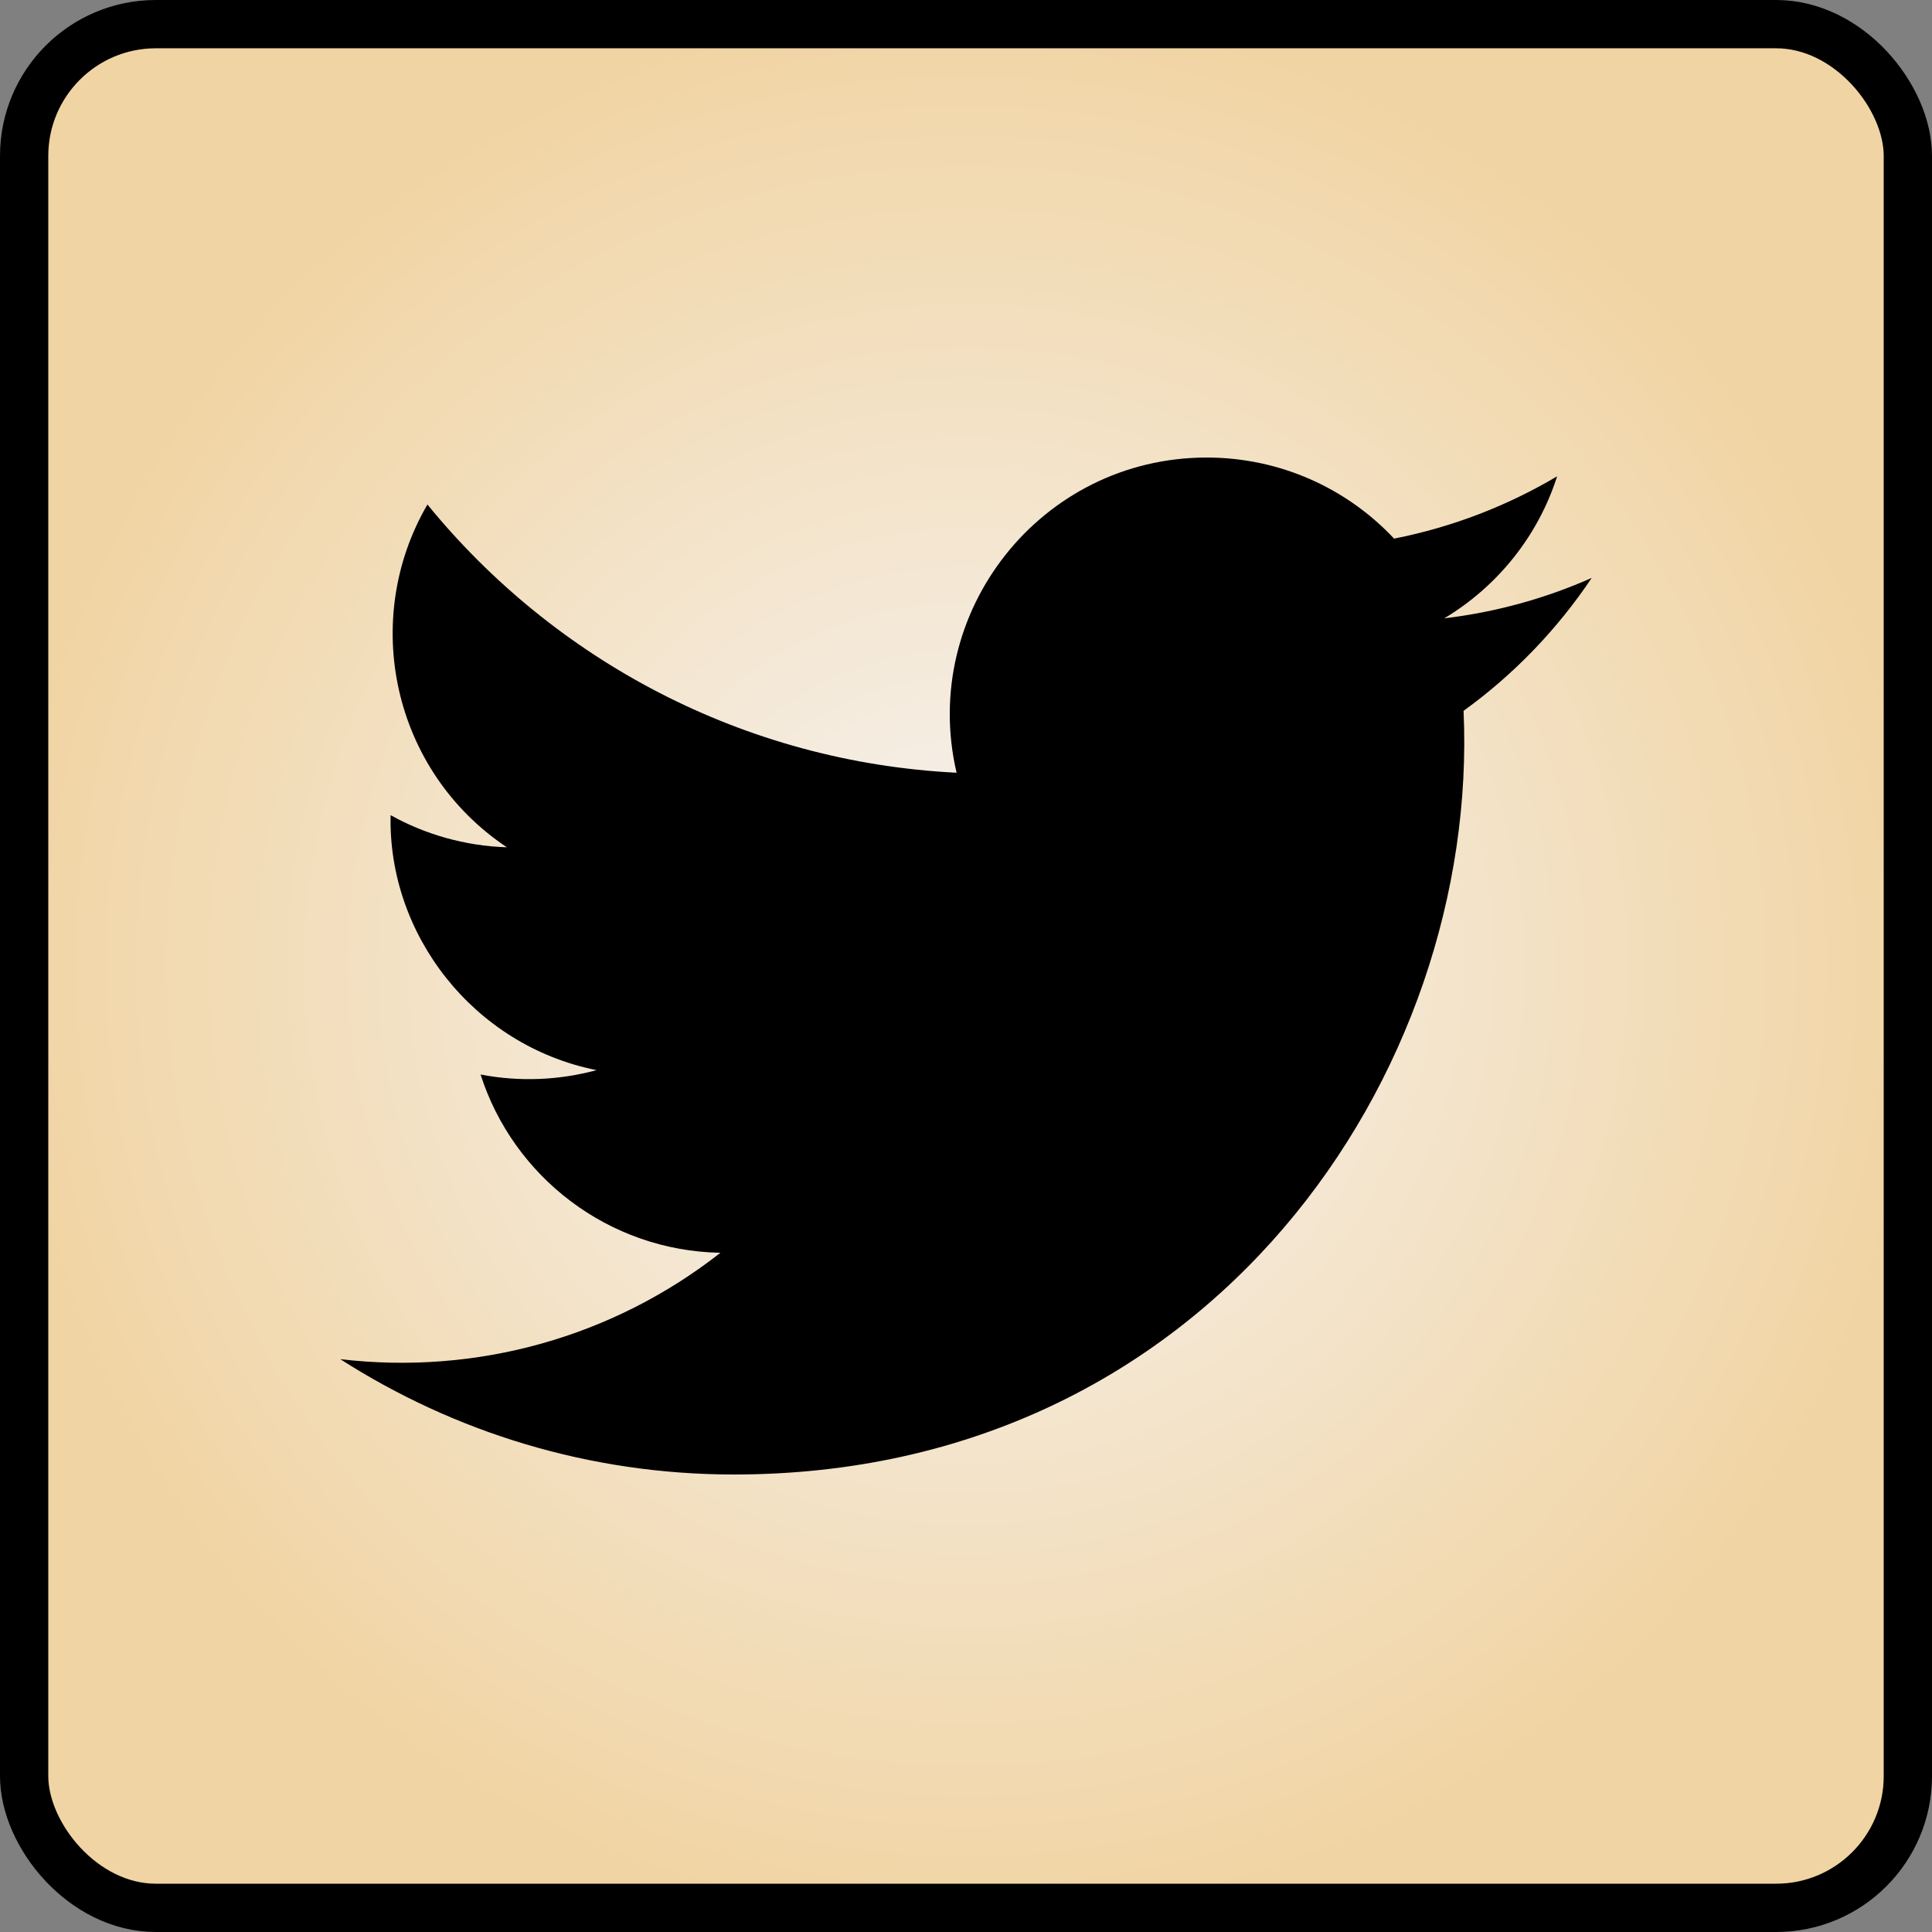 <?xml version="1.0" encoding="UTF-8" standalone="no"?>
<svg
   xmlns:osb="http://www.openswatchbook.org/uri/2009/osb"
   xmlns:dc="http://purl.org/dc/elements/1.1/"
   xmlns:cc="http://creativecommons.org/ns#"
   xmlns:rdf="http://www.w3.org/1999/02/22-rdf-syntax-ns#"
   xmlns:svg="http://www.w3.org/2000/svg"
   xmlns="http://www.w3.org/2000/svg"
   xmlns:xlink="http://www.w3.org/1999/xlink"
   xmlns:sodipodi="http://sodipodi.sourceforge.net/DTD/sodipodi-0.dtd"
   xmlns:inkscape="http://www.inkscape.org/namespaces/inkscape"
   sodipodi:docname="twitter_icon_orange_rrect.svg"
   inkscape:version="0.92.4 (5da689c313, 2019-01-14)"
   version="1.1"
   id="svg15508"
   viewBox="0 0 82.5 82.5"
   height="88"
   width="88">
  <rect x="0" y="0" width="82.5" height="82.5" fill="#808080" stroke="none"/>
  <defs
     id="defs15510">
    <linearGradient
       inkscape:collect="always"
       id="linearGradient4517">
      <stop
         style="stop-color:#f6f4f4;stop-opacity:1"
         offset="0"
         id="stop4513" />
      <stop
         style="stop-color:#f1d4a3;stop-opacity:1"
         offset="1"
         id="stop4515" />
    </linearGradient>
    <linearGradient
       osb:paint="solid"
       id="linearGradient9888">
      <stop
         id="stop9890"
         offset="0"
         style="stop-color:#000000;stop-opacity:1;" />
    </linearGradient>
    <radialGradient
       inkscape:collect="always"
       xlink:href="#linearGradient4517"
       id="radialGradient4519"
       cx="224.399"
       cy="465.932"
       fx="224.399"
       fy="465.932"
       r="41.25"
       gradientUnits="userSpaceOnUse"
       gradientTransform="translate(-183.149,77.818)" />
  </defs>
  <sodipodi:namedview
     objecttolerance="1"
     inkscape:document-rotation="0"
     units="px"
     showguides="false"
     inkscape:window-maximized="0"
     inkscape:window-y="0"
     inkscape:window-x="0"
     inkscape:window-height="1154"
     inkscape:window-width="1920"
     showgrid="false"
     inkscape:current-layer="layer5"
     inkscape:document-units="px"
     inkscape:cy="80.517521"
     inkscape:cx="103.62718"
     inkscape:zoom="3.1507825"
     inkscape:pageshadow="2"
     inkscape:pageopacity="0.0"
     borderopacity="1.0"
     bordercolor="#666666"
     pagecolor="#ffffff"
     id="base" />
  <g
     inkscape:groupmode="layer"
     id="layer5"
     inkscape:label="export"
     transform="translate(0,-502.5)">
    <rect
       style="opacity:1;fill:url(#radialGradient4519);fill-opacity:1;stroke:#000000;stroke-width:2.062;stroke-linecap:round;stroke-linejoin:round;stroke-miterlimit:4;stroke-dasharray:none;stroke-dashoffset:0;stroke-opacity:1"
       id="rect4446"
       width="80.438"
       height="80.438"
       x="1.031"
       y="503.531"
       rx="5.625"
       ry="5.625" />
    <path
       id="path5352"
       d="m 67.969,527.178 c -1.966,0.873 -4.079,1.461 -6.297,1.726 2.264,-1.356 4.003,-3.505 4.82,-6.065 -2.117,1.256 -4.464,2.169 -6.962,2.661 -1.997,-2.131 -4.849,-3.462 -8.002,-3.462 -7.078,0 -12.279,6.604 -10.681,13.459 -9.109,-0.456 -17.187,-4.82 -22.595,-11.453 -2.872,4.927 -1.49,11.373 3.391,14.637 -1.795,-0.058 -3.487,-0.55 -4.963,-1.372 -0.12,5.079 3.52,9.83 8.793,10.888 -1.543,0.419 -3.233,0.517 -4.952,0.187 1.394,4.355 5.442,7.523 10.242,7.613 -4.609,3.614 -10.416,5.228 -16.232,4.542 4.852,3.11 10.616,4.925 16.806,4.925 20.355,0 31.855,-17.191 31.16,-32.61 2.142,-1.547 4.001,-3.478 5.471,-5.675 z"
       inkscape:connector-curvature="0"
       style="stroke-width:0.938" />
  </g>
  <style
     id="style291761"
     type="text/css">
	.st0{fill:#336CB3;}
	.st1{opacity:0.3;}
	.st2{fill-rule:evenodd;clip-rule:evenodd;fill:#FFFFFF;}
</style>
  <style
     id="style291792"
     type="text/css">
	.st0{fill:#D01031;}
	.st1{opacity:0.3;}
	.st2{fill:#FFFFFF;}
</style>
  <style
     id="style291832"
     type="text/css">
	.st0{fill:#093356;}
	.st1{opacity:0.3;}
	.st2{fill:#FFFFFF;}
</style>
  <style
     id="style291862"
     type="text/css">
	.st0{fill:#BC4713;}
	.st1{opacity:0.3;}
	.st2{fill:#FFFFFF;}
</style>
  <style
     type="text/css"
     id="style291761-8">
	.st0{fill:#336CB3;}
	.st1{opacity:0.3;}
	.st2{fill-rule:evenodd;clip-rule:evenodd;fill:#FFFFFF;}
</style>
  <style
     type="text/css"
     id="style291792-9">
	.st0{fill:#D01031;}
	.st1{opacity:0.3;}
	.st2{fill:#FFFFFF;}
</style>
  <style
     type="text/css"
     id="style291832-1">
	.st0{fill:#093356;}
	.st1{opacity:0.3;}
	.st2{fill:#FFFFFF;}
</style>
  <style
     type="text/css"
     id="style291862-7">
	.st0{fill:#BC4713;}
	.st1{opacity:0.3;}
	.st2{fill:#FFFFFF;}
</style>
  <style
     id="style291761-6"
     type="text/css">
	.st0{fill:#336CB3;}
	.st1{opacity:0.3;}
	.st2{fill-rule:evenodd;clip-rule:evenodd;fill:#FFFFFF;}
</style>
  <style
     id="style291792-3"
     type="text/css">
	.st0{fill:#D01031;}
	.st1{opacity:0.3;}
	.st2{fill:#FFFFFF;}
</style>
  <style
     id="style291832-8"
     type="text/css">
	.st0{fill:#093356;}
	.st1{opacity:0.3;}
	.st2{fill:#FFFFFF;}
</style>
  <style
     id="style291862-8"
     type="text/css">
	.st0{fill:#BC4713;}
	.st1{opacity:0.3;}
	.st2{fill:#FFFFFF;}
</style>
  <style
     id="style291761-2"
     type="text/css">
	.st0{fill:#336CB3;}
	.st1{opacity:0.3;}
	.st2{fill-rule:evenodd;clip-rule:evenodd;fill:#FFFFFF;}
</style>
  <style
     id="style291792-36"
     type="text/css">
	.st0{fill:#D01031;}
	.st1{opacity:0.3;}
	.st2{fill:#FFFFFF;}
</style>
  <style
     id="style291832-5"
     type="text/css">
	.st0{fill:#093356;}
	.st1{opacity:0.3;}
	.st2{fill:#FFFFFF;}
</style>
  <style
     id="style291862-5"
     type="text/css">
	.st0{fill:#BC4713;}
	.st1{opacity:0.3;}
	.st2{fill:#FFFFFF;}
</style>
  <style
     type="text/css"
     id="style291761-248">
	.st0{fill:#336CB3;}
	.st1{opacity:0.3;}
	.st2{fill-rule:evenodd;clip-rule:evenodd;fill:#FFFFFF;}
</style>
  <style
     type="text/css"
     id="style291792-39">
	.st0{fill:#D01031;}
	.st1{opacity:0.3;}
	.st2{fill:#FFFFFF;}
</style>
  <style
     type="text/css"
     id="style291832-0">
	.st0{fill:#093356;}
	.st1{opacity:0.3;}
	.st2{fill:#FFFFFF;}
</style>
  <style
     type="text/css"
     id="style291862-52">
	.st0{fill:#BC4713;}
	.st1{opacity:0.3;}
	.st2{fill:#FFFFFF;}
</style>
  <style
     id="style291761-8-2"
     type="text/css">
	.st0{fill:#336CB3;}
	.st1{opacity:0.3;}
	.st2{fill-rule:evenodd;clip-rule:evenodd;fill:#FFFFFF;}
</style>
  <style
     id="style291792-9-7"
     type="text/css">
	.st0{fill:#D01031;}
	.st1{opacity:0.3;}
	.st2{fill:#FFFFFF;}
</style>
  <style
     id="style291832-1-3"
     type="text/css">
	.st0{fill:#093356;}
	.st1{opacity:0.3;}
	.st2{fill:#FFFFFF;}
</style>
  <style
     id="style291862-7-7"
     type="text/css">
	.st0{fill:#BC4713;}
	.st1{opacity:0.3;}
	.st2{fill:#FFFFFF;}
</style>
  <style
     type="text/css"
     id="style291761-6-9">
	.st0{fill:#336CB3;}
	.st1{opacity:0.3;}
	.st2{fill-rule:evenodd;clip-rule:evenodd;fill:#FFFFFF;}
</style>
  <style
     type="text/css"
     id="style291792-3-0">
	.st0{fill:#D01031;}
	.st1{opacity:0.3;}
	.st2{fill:#FFFFFF;}
</style>
  <style
     type="text/css"
     id="style291832-8-2">
	.st0{fill:#093356;}
	.st1{opacity:0.3;}
	.st2{fill:#FFFFFF;}
</style>
  <style
     type="text/css"
     id="style291862-8-3">
	.st0{fill:#BC4713;}
	.st1{opacity:0.3;}
	.st2{fill:#FFFFFF;}
</style>
  <style
     id="style291761-24"
     type="text/css">
	.st0{fill:#336CB3;}
	.st1{opacity:0.3;}
	.st2{fill-rule:evenodd;clip-rule:evenodd;fill:#FFFFFF;}
</style>
  <style
     id="style291792-8"
     type="text/css">
	.st0{fill:#D01031;}
	.st1{opacity:0.3;}
	.st2{fill:#FFFFFF;}
</style>
  <style
     id="style291832-3"
     type="text/css">
	.st0{fill:#093356;}
	.st1{opacity:0.3;}
	.st2{fill:#FFFFFF;}
</style>
  <style
     id="style291862-9"
     type="text/css">
	.st0{fill:#BC4713;}
	.st1{opacity:0.3;}
	.st2{fill:#FFFFFF;}
</style>
  <style
     type="text/css"
     id="style291761-8-0">
	.st0{fill:#336CB3;}
	.st1{opacity:0.3;}
	.st2{fill-rule:evenodd;clip-rule:evenodd;fill:#FFFFFF;}
</style>
  <style
     type="text/css"
     id="style291792-9-5">
	.st0{fill:#D01031;}
	.st1{opacity:0.3;}
	.st2{fill:#FFFFFF;}
</style>
  <style
     type="text/css"
     id="style291832-1-2">
	.st0{fill:#093356;}
	.st1{opacity:0.3;}
	.st2{fill:#FFFFFF;}
</style>
  <style
     type="text/css"
     id="style291862-7-2">
	.st0{fill:#BC4713;}
	.st1{opacity:0.3;}
	.st2{fill:#FFFFFF;}
</style>
  <style
     id="style291761-6-7"
     type="text/css">
	.st0{fill:#336CB3;}
	.st1{opacity:0.3;}
	.st2{fill-rule:evenodd;clip-rule:evenodd;fill:#FFFFFF;}
</style>
  <style
     id="style291792-3-3"
     type="text/css">
	.st0{fill:#D01031;}
	.st1{opacity:0.3;}
	.st2{fill:#FFFFFF;}
</style>
  <style
     id="style291832-8-7"
     type="text/css">
	.st0{fill:#093356;}
	.st1{opacity:0.3;}
	.st2{fill:#FFFFFF;}
</style>
  <style
     id="style291862-8-9"
     type="text/css">
	.st0{fill:#BC4713;}
	.st1{opacity:0.3;}
	.st2{fill:#FFFFFF;}
</style>
  <style
     id="style291761-2-9"
     type="text/css">
	.st0{fill:#336CB3;}
	.st1{opacity:0.3;}
	.st2{fill-rule:evenodd;clip-rule:evenodd;fill:#FFFFFF;}
</style>
  <style
     id="style291792-36-9"
     type="text/css">
	.st0{fill:#D01031;}
	.st1{opacity:0.3;}
	.st2{fill:#FFFFFF;}
</style>
  <style
     id="style291832-5-7"
     type="text/css">
	.st0{fill:#093356;}
	.st1{opacity:0.3;}
	.st2{fill:#FFFFFF;}
</style>
  <style
     id="style291862-5-0"
     type="text/css">
	.st0{fill:#BC4713;}
	.st1{opacity:0.3;}
	.st2{fill:#FFFFFF;}
</style>
  <style
     type="text/css"
     id="style291761-65">
	.st0{fill:#336CB3;}
	.st1{opacity:0.3;}
	.st2{fill-rule:evenodd;clip-rule:evenodd;fill:#FFFFFF;}
</style>
  <style
     type="text/css"
     id="style291792-76">
	.st0{fill:#D01031;}
	.st1{opacity:0.3;}
	.st2{fill:#FFFFFF;}
</style>
  <style
     type="text/css"
     id="style291832-2">
	.st0{fill:#093356;}
	.st1{opacity:0.3;}
	.st2{fill:#FFFFFF;}
</style>
  <style
     type="text/css"
     id="style291862-70">
	.st0{fill:#BC4713;}
	.st1{opacity:0.3;}
	.st2{fill:#FFFFFF;}
</style>
  <style
     id="style291761-8-39"
     type="text/css">
	.st0{fill:#336CB3;}
	.st1{opacity:0.3;}
	.st2{fill-rule:evenodd;clip-rule:evenodd;fill:#FFFFFF;}
</style>
  <style
     id="style291792-9-99"
     type="text/css">
	.st0{fill:#D01031;}
	.st1{opacity:0.3;}
	.st2{fill:#FFFFFF;}
</style>
  <style
     id="style291832-1-17"
     type="text/css">
	.st0{fill:#093356;}
	.st1{opacity:0.3;}
	.st2{fill:#FFFFFF;}
</style>
  <style
     id="style291862-7-23"
     type="text/css">
	.st0{fill:#BC4713;}
	.st1{opacity:0.3;}
	.st2{fill:#FFFFFF;}
</style>
  <style
     type="text/css"
     id="style291761-6-65">
	.st0{fill:#336CB3;}
	.st1{opacity:0.3;}
	.st2{fill-rule:evenodd;clip-rule:evenodd;fill:#FFFFFF;}
</style>
  <style
     type="text/css"
     id="style291792-3-5">
	.st0{fill:#D01031;}
	.st1{opacity:0.3;}
	.st2{fill:#FFFFFF;}
</style>
  <style
     type="text/css"
     id="style291832-8-8">
	.st0{fill:#093356;}
	.st1{opacity:0.3;}
	.st2{fill:#FFFFFF;}
</style>
  <style
     type="text/css"
     id="style291862-8-1">
	.st0{fill:#BC4713;}
	.st1{opacity:0.3;}
	.st2{fill:#FFFFFF;}
</style>
  <style
     id="style291761-97"
     type="text/css">
	.st0{fill:#336CB3;}
	.st1{opacity:0.3;}
	.st2{fill-rule:evenodd;clip-rule:evenodd;fill:#FFFFFF;}
</style>
  <style
     id="style291792-02"
     type="text/css">
	.st0{fill:#D01031;}
	.st1{opacity:0.3;}
	.st2{fill:#FFFFFF;}
</style>
  <style
     id="style291832-00"
     type="text/css">
	.st0{fill:#093356;}
	.st1{opacity:0.3;}
	.st2{fill:#FFFFFF;}
</style>
  <style
     id="style291862-04"
     type="text/css">
	.st0{fill:#BC4713;}
	.st1{opacity:0.3;}
	.st2{fill:#FFFFFF;}
</style>
  <style
     id="style291761-1"
     type="text/css">
	.st0{fill:#336CB3;}
	.st1{opacity:0.3;}
	.st2{fill-rule:evenodd;clip-rule:evenodd;fill:#FFFFFF;}
</style>
  <style
     id="style291792-3-90"
     type="text/css">
	.st0{fill:#D01031;}
	.st1{opacity:0.3;}
	.st2{fill:#FFFFFF;}
</style>
  <style
     id="style291832-3-4"
     type="text/css">
	.st0{fill:#093356;}
	.st1{opacity:0.3;}
	.st2{fill:#FFFFFF;}
</style>
  <style
     id="style291862-9-7"
     type="text/css">
	.st0{fill:#BC4713;}
	.st1{opacity:0.3;}
	.st2{fill:#FFFFFF;}
</style>
  <style
     type="text/css"
     id="style291761-9">
	.st0{fill:#336CB3;}
	.st1{opacity:0.3;}
	.st2{fill-rule:evenodd;clip-rule:evenodd;fill:#FFFFFF;}
</style>
  <style
     type="text/css"
     id="style291792-38">
	.st0{fill:#D01031;}
	.st1{opacity:0.3;}
	.st2{fill:#FFFFFF;}
</style>
  <style
     type="text/css"
     id="style291832-0-1">
	.st0{fill:#093356;}
	.st1{opacity:0.3;}
	.st2{fill:#FFFFFF;}
</style>
  <style
     type="text/css"
     id="style291862-2">
	.st0{fill:#BC4713;}
	.st1{opacity:0.3;}
	.st2{fill:#FFFFFF;}
</style>
  <style
     id="style291761-8-2-3"
     type="text/css">
	.st0{fill:#336CB3;}
	.st1{opacity:0.3;}
	.st2{fill-rule:evenodd;clip-rule:evenodd;fill:#FFFFFF;}
</style>
  <style
     id="style291792-9-9"
     type="text/css">
	.st0{fill:#D01031;}
	.st1{opacity:0.3;}
	.st2{fill:#FFFFFF;}
</style>
  <style
     id="style291832-1-7"
     type="text/css">
	.st0{fill:#093356;}
	.st1{opacity:0.3;}
	.st2{fill:#FFFFFF;}
</style>
  <style
     id="style291862-7-35"
     type="text/css">
	.st0{fill:#BC4713;}
	.st1{opacity:0.3;}
	.st2{fill:#FFFFFF;}
</style>
  <style
     type="text/css"
     id="style291761-6-4">
	.st0{fill:#336CB3;}
	.st1{opacity:0.3;}
	.st2{fill-rule:evenodd;clip-rule:evenodd;fill:#FFFFFF;}
</style>
  <style
     type="text/css"
     id="style291792-3-4">
	.st0{fill:#D01031;}
	.st1{opacity:0.3;}
	.st2{fill:#FFFFFF;}
</style>
  <style
     type="text/css"
     id="style291832-8-97">
	.st0{fill:#093356;}
	.st1{opacity:0.3;}
	.st2{fill:#FFFFFF;}
</style>
  <style
     type="text/css"
     id="style291862-8-50">
	.st0{fill:#BC4713;}
	.st1{opacity:0.3;}
	.st2{fill:#FFFFFF;}
</style>
  <style
     type="text/css"
     id="style291761-2-8">
	.st0{fill:#336CB3;}
	.st1{opacity:0.3;}
	.st2{fill-rule:evenodd;clip-rule:evenodd;fill:#FFFFFF;}
</style>
  <style
     type="text/css"
     id="style291792-36-48">
	.st0{fill:#D01031;}
	.st1{opacity:0.3;}
	.st2{fill:#FFFFFF;}
</style>
  <style
     type="text/css"
     id="style291832-5-0">
	.st0{fill:#093356;}
	.st1{opacity:0.3;}
	.st2{fill:#FFFFFF;}
</style>
  <style
     type="text/css"
     id="style291862-5-4">
	.st0{fill:#BC4713;}
	.st1{opacity:0.3;}
	.st2{fill:#FFFFFF;}
</style>
  <style
     type="text/css"
     id="style291761-26">
	.st0{fill:#336CB3;}
	.st1{opacity:0.3;}
	.st2{fill-rule:evenodd;clip-rule:evenodd;fill:#FFFFFF;}
</style>
  <style
     type="text/css"
     id="style291792-6">
	.st0{fill:#D01031;}
	.st1{opacity:0.3;}
	.st2{fill:#FFFFFF;}
</style>
  <style
     type="text/css"
     id="style291832-7">
	.st0{fill:#093356;}
	.st1{opacity:0.3;}
	.st2{fill:#FFFFFF;}
</style>
  <style
     type="text/css"
     id="style291862-84">
	.st0{fill:#BC4713;}
	.st1{opacity:0.3;}
	.st2{fill:#FFFFFF;}
</style>
  <style
     id="style291761-8-1"
     type="text/css">
	.st0{fill:#336CB3;}
	.st1{opacity:0.3;}
	.st2{fill-rule:evenodd;clip-rule:evenodd;fill:#FFFFFF;}
</style>
  <style
     id="style291792-9-7-6"
     type="text/css">
	.st0{fill:#D01031;}
	.st1{opacity:0.3;}
	.st2{fill:#FFFFFF;}
</style>
  <style
     id="style291832-1-1"
     type="text/css">
	.st0{fill:#093356;}
	.st1{opacity:0.3;}
	.st2{fill:#FFFFFF;}
</style>
  <style
     id="style291862-7-8"
     type="text/css">
	.st0{fill:#BC4713;}
	.st1{opacity:0.3;}
	.st2{fill:#FFFFFF;}
</style>
  <style
     type="text/css"
     id="style291761-6-7-0">
	.st0{fill:#336CB3;}
	.st1{opacity:0.3;}
	.st2{fill-rule:evenodd;clip-rule:evenodd;fill:#FFFFFF;}
</style>
  <style
     type="text/css"
     id="style291792-3-8">
	.st0{fill:#D01031;}
	.st1{opacity:0.3;}
	.st2{fill:#FFFFFF;}
</style>
  <style
     type="text/css"
     id="style291832-8-7-3">
	.st0{fill:#093356;}
	.st1{opacity:0.3;}
	.st2{fill:#FFFFFF;}
</style>
  <style
     type="text/css"
     id="style291862-8-7">
	.st0{fill:#BC4713;}
	.st1{opacity:0.3;}
	.st2{fill:#FFFFFF;}
</style>
  <style
     type="text/css"
     id="style291761-2-4">
	.st0{fill:#336CB3;}
	.st1{opacity:0.3;}
	.st2{fill-rule:evenodd;clip-rule:evenodd;fill:#FFFFFF;}
</style>
  <style
     type="text/css"
     id="style291792-36-4">
	.st0{fill:#D01031;}
	.st1{opacity:0.3;}
	.st2{fill:#FFFFFF;}
</style>
  <style
     type="text/css"
     id="style291832-5-9">
	.st0{fill:#093356;}
	.st1{opacity:0.3;}
	.st2{fill:#FFFFFF;}
</style>
  <style
     type="text/css"
     id="style291862-5-1">
	.st0{fill:#BC4713;}
	.st1{opacity:0.3;}
	.st2{fill:#FFFFFF;}
</style>
  <style
     id="style291761-98"
     type="text/css">
	.st0{fill:#336CB3;}
	.st1{opacity:0.3;}
	.st2{fill-rule:evenodd;clip-rule:evenodd;fill:#FFFFFF;}
</style>
  <style
     id="style291792-2"
     type="text/css">
	.st0{fill:#D01031;}
	.st1{opacity:0.3;}
	.st2{fill:#FFFFFF;}
</style>
  <style
     id="style291832-07"
     type="text/css">
	.st0{fill:#093356;}
	.st1{opacity:0.3;}
	.st2{fill:#FFFFFF;}
</style>
  <style
     id="style291862-4"
     type="text/css">
	.st0{fill:#BC4713;}
	.st1{opacity:0.3;}
	.st2{fill:#FFFFFF;}
</style>
  <style
     type="text/css"
     id="style291761-0">
	.st0{fill:#336CB3;}
	.st1{opacity:0.3;}
	.st2{fill-rule:evenodd;clip-rule:evenodd;fill:#FFFFFF;}
</style>
  <style
     type="text/css"
     id="style291792-5">
	.st0{fill:#D01031;}
	.st1{opacity:0.3;}
	.st2{fill:#FFFFFF;}
</style>
  <style
     type="text/css"
     id="style291832-0-8">
	.st0{fill:#093356;}
	.st1{opacity:0.3;}
	.st2{fill:#FFFFFF;}
</style>
  <style
     type="text/css"
     id="style291862-6">
	.st0{fill:#BC4713;}
	.st1{opacity:0.3;}
	.st2{fill:#FFFFFF;}
</style>
  <style
     id="style291761-27"
     type="text/css">
	.st0{fill:#336CB3;}
	.st1{opacity:0.3;}
	.st2{fill-rule:evenodd;clip-rule:evenodd;fill:#FFFFFF;}
</style>
  <style
     id="style291792-1"
     type="text/css">
	.st0{fill:#D01031;}
	.st1{opacity:0.3;}
	.st2{fill:#FFFFFF;}
</style>
  <style
     id="style291832-52"
     type="text/css">
	.st0{fill:#093356;}
	.st1{opacity:0.3;}
	.st2{fill:#FFFFFF;}
</style>
  <style
     id="style291862-1"
     type="text/css">
	.st0{fill:#BC4713;}
	.st1{opacity:0.3;}
	.st2{fill:#FFFFFF;}
</style>
  <style
     type="text/css"
     id="style291761-8-10">
	.st0{fill:#336CB3;}
	.st1{opacity:0.3;}
	.st2{fill-rule:evenodd;clip-rule:evenodd;fill:#FFFFFF;}
</style>
  <style
     type="text/css"
     id="style291792-9-1">
	.st0{fill:#D01031;}
	.st1{opacity:0.3;}
	.st2{fill:#FFFFFF;}
</style>
  <style
     type="text/css"
     id="style291832-1-8">
	.st0{fill:#093356;}
	.st1{opacity:0.3;}
	.st2{fill:#FFFFFF;}
</style>
  <style
     type="text/css"
     id="style291862-7-7-2">
	.st0{fill:#BC4713;}
	.st1{opacity:0.3;}
	.st2{fill:#FFFFFF;}
</style>
  <style
     id="style291761-6-6"
     type="text/css">
	.st0{fill:#336CB3;}
	.st1{opacity:0.3;}
	.st2{fill-rule:evenodd;clip-rule:evenodd;fill:#FFFFFF;}
</style>
  <style
     id="style291792-3-0-6"
     type="text/css">
	.st0{fill:#D01031;}
	.st1{opacity:0.3;}
	.st2{fill:#FFFFFF;}
</style>
  <style
     id="style291832-8-0"
     type="text/css">
	.st0{fill:#093356;}
	.st1{opacity:0.3;}
	.st2{fill:#FFFFFF;}
</style>
  <style
     id="style291862-8-9-9"
     type="text/css">
	.st0{fill:#BC4713;}
	.st1{opacity:0.3;}
	.st2{fill:#FFFFFF;}
</style>
  <style
     type="text/css"
     id="style291761-5">
	.st0{fill:#336CB3;}
	.st1{opacity:0.3;}
	.st2{fill-rule:evenodd;clip-rule:evenodd;fill:#FFFFFF;}
</style>
  <style
     type="text/css"
     id="style291792-75">
	.st0{fill:#D01031;}
	.st1{opacity:0.3;}
	.st2{fill:#FFFFFF;}
</style>
  <style
     type="text/css"
     id="style291832-39">
	.st0{fill:#093356;}
	.st1{opacity:0.3;}
	.st2{fill:#FFFFFF;}
</style>
  <style
     type="text/css"
     id="style291862-3">
	.st0{fill:#BC4713;}
	.st1{opacity:0.3;}
	.st2{fill:#FFFFFF;}
</style>
  <style
     id="style291761-8-3"
     type="text/css">
	.st0{fill:#336CB3;}
	.st1{opacity:0.3;}
	.st2{fill-rule:evenodd;clip-rule:evenodd;fill:#FFFFFF;}
</style>
  <style
     id="style291792-9-77"
     type="text/css">
	.st0{fill:#D01031;}
	.st1{opacity:0.3;}
	.st2{fill:#FFFFFF;}
</style>
  <style
     id="style291832-1-2-4"
     type="text/css">
	.st0{fill:#093356;}
	.st1{opacity:0.3;}
	.st2{fill:#FFFFFF;}
</style>
  <style
     id="style291862-7-3"
     type="text/css">
	.st0{fill:#BC4713;}
	.st1{opacity:0.3;}
	.st2{fill:#FFFFFF;}
</style>
  <style
     type="text/css"
     id="style291761-6-0">
	.st0{fill:#336CB3;}
	.st1{opacity:0.3;}
	.st2{fill-rule:evenodd;clip-rule:evenodd;fill:#FFFFFF;}
</style>
  <style
     type="text/css"
     id="style291792-3-9">
	.st0{fill:#D01031;}
	.st1{opacity:0.3;}
	.st2{fill:#FFFFFF;}
</style>
  <style
     type="text/css"
     id="style291832-8-3">
	.st0{fill:#093356;}
	.st1{opacity:0.3;}
	.st2{fill:#FFFFFF;}
</style>
  <style
     type="text/css"
     id="style291862-8-5">
	.st0{fill:#BC4713;}
	.st1{opacity:0.3;}
	.st2{fill:#FFFFFF;}
</style>
  <style
     id="style291761-85"
     type="text/css">
	.st0{fill:#336CB3;}
	.st1{opacity:0.3;}
	.st2{fill-rule:evenodd;clip-rule:evenodd;fill:#FFFFFF;}
</style>
  <style
     id="style291792-34"
     type="text/css">
	.st0{fill:#D01031;}
	.st1{opacity:0.3;}
	.st2{fill:#FFFFFF;}
</style>
  <style
     id="style291832-11"
     type="text/css">
	.st0{fill:#093356;}
	.st1{opacity:0.3;}
	.st2{fill:#FFFFFF;}
</style>
  <style
     id="style291862-2-3"
     type="text/css">
	.st0{fill:#BC4713;}
	.st1{opacity:0.3;}
	.st2{fill:#FFFFFF;}
</style>
  <style
     type="text/css"
     id="style291761-4">
	.st0{fill:#336CB3;}
	.st1{opacity:0.3;}
	.st2{fill-rule:evenodd;clip-rule:evenodd;fill:#FFFFFF;}
</style>
  <style
     type="text/css"
     id="style291792-2-6">
	.st0{fill:#D01031;}
	.st1{opacity:0.3;}
	.st2{fill:#FFFFFF;}
</style>
  <style
     type="text/css"
     id="style291832-33">
	.st0{fill:#093356;}
	.st1{opacity:0.3;}
	.st2{fill:#FFFFFF;}
</style>
  <style
     type="text/css"
     id="style291862-82">
	.st0{fill:#BC4713;}
	.st1{opacity:0.3;}
	.st2{fill:#FFFFFF;}
</style>
  <style
     type="text/css"
     id="style291761-1-1">
	.st0{fill:#336CB3;}
	.st1{opacity:0.3;}
	.st2{fill-rule:evenodd;clip-rule:evenodd;fill:#FFFFFF;}
</style>
  <style
     type="text/css"
     id="style291792-3-2">
	.st0{fill:#D01031;}
	.st1{opacity:0.3;}
	.st2{fill:#FFFFFF;}
</style>
  <style
     type="text/css"
     id="style291832-3-8">
	.st0{fill:#093356;}
	.st1{opacity:0.3;}
	.st2{fill:#FFFFFF;}
</style>
  <style
     type="text/css"
     id="style291862-9-5">
	.st0{fill:#BC4713;}
	.st1{opacity:0.3;}
	.st2{fill:#FFFFFF;}
</style>
  <style
     type="text/css"
     id="style291761-2-9-1">
	.st0{fill:#336CB3;}
	.st1{opacity:0.3;}
	.st2{fill-rule:evenodd;clip-rule:evenodd;fill:#FFFFFF;}
</style>
  <style
     type="text/css"
     id="style291792-0">
	.st0{fill:#D01031;}
	.st1{opacity:0.3;}
	.st2{fill:#FFFFFF;}
</style>
  <style
     type="text/css"
     id="style291832-38">
	.st0{fill:#093356;}
	.st1{opacity:0.3;}
	.st2{fill:#FFFFFF;}
</style>
  <style
     type="text/css"
     id="style291862-1-9">
	.st0{fill:#BC4713;}
	.st1{opacity:0.3;}
	.st2{fill:#FFFFFF;}
</style>
  <style
     id="style291761-0-2"
     type="text/css">
	.st0{fill:#336CB3;}
	.st1{opacity:0.3;}
	.st2{fill-rule:evenodd;clip-rule:evenodd;fill:#FFFFFF;}
</style>
  <style
     id="style291792-5-2"
     type="text/css">
	.st0{fill:#D01031;}
	.st1{opacity:0.3;}
	.st2{fill:#FFFFFF;}
</style>
  <style
     id="style291832-0-85"
     type="text/css">
	.st0{fill:#093356;}
	.st1{opacity:0.3;}
	.st2{fill:#FFFFFF;}
</style>
  <style
     id="style291862-6-6"
     type="text/css">
	.st0{fill:#BC4713;}
	.st1{opacity:0.3;}
	.st2{fill:#FFFFFF;}
</style>
  <style
     id="style291761-09"
     type="text/css">
	.st0{fill:#336CB3;}
	.st1{opacity:0.3;}
	.st2{fill-rule:evenodd;clip-rule:evenodd;fill:#FFFFFF;}
</style>
  <style
     id="style291792-7"
     type="text/css">
	.st0{fill:#D01031;}
	.st1{opacity:0.3;}
	.st2{fill:#FFFFFF;}
</style>
  <style
     id="style291832-32"
     type="text/css">
	.st0{fill:#093356;}
	.st1{opacity:0.3;}
	.st2{fill:#FFFFFF;}
</style>
  <style
     id="style291862-0"
     type="text/css">
	.st0{fill:#BC4713;}
	.st1{opacity:0.3;}
	.st2{fill:#FFFFFF;}
</style>
  <style
     id="style291761-857"
     type="text/css">
	.st0{fill:#336CB3;}
	.st1{opacity:0.3;}
	.st2{fill-rule:evenodd;clip-rule:evenodd;fill:#FFFFFF;}
</style>
  <style
     id="style291792-8-3"
     type="text/css">
	.st0{fill:#D01031;}
	.st1{opacity:0.3;}
	.st2{fill:#FFFFFF;}
</style>
  <style
     id="style291832-35"
     type="text/css">
	.st0{fill:#093356;}
	.st1{opacity:0.3;}
	.st2{fill:#FFFFFF;}
</style>
  <style
     id="style291862-66"
     type="text/css">
	.st0{fill:#BC4713;}
	.st1{opacity:0.3;}
	.st2{fill:#FFFFFF;}
</style>
  <style
     type="text/css"
     id="style291761-8-4">
	.st0{fill:#336CB3;}
	.st1{opacity:0.3;}
	.st2{fill-rule:evenodd;clip-rule:evenodd;fill:#FFFFFF;}
</style>
  <style
     type="text/css"
     id="style291792-9-0">
	.st0{fill:#D01031;}
	.st1{opacity:0.3;}
	.st2{fill:#FFFFFF;}
</style>
  <style
     type="text/css"
     id="style291832-1-20">
	.st0{fill:#093356;}
	.st1{opacity:0.3;}
	.st2{fill:#FFFFFF;}
</style>
  <style
     type="text/css"
     id="style291862-7-6">
	.st0{fill:#BC4713;}
	.st1{opacity:0.3;}
	.st2{fill:#FFFFFF;}
</style>
  <style
     id="style291761-6-76"
     type="text/css">
	.st0{fill:#336CB3;}
	.st1{opacity:0.3;}
	.st2{fill-rule:evenodd;clip-rule:evenodd;fill:#FFFFFF;}
</style>
  <style
     id="style291792-3-7"
     type="text/css">
	.st0{fill:#D01031;}
	.st1{opacity:0.3;}
	.st2{fill:#FFFFFF;}
</style>
  <style
     id="style291832-8-9"
     type="text/css">
	.st0{fill:#093356;}
	.st1{opacity:0.3;}
	.st2{fill:#FFFFFF;}
</style>
  <style
     id="style291862-8-53"
     type="text/css">
	.st0{fill:#BC4713;}
	.st1{opacity:0.3;}
	.st2{fill:#FFFFFF;}
</style>
  <style
     id="style291761-2-5"
     type="text/css">
	.st0{fill:#336CB3;}
	.st1{opacity:0.3;}
	.st2{fill-rule:evenodd;clip-rule:evenodd;fill:#FFFFFF;}
</style>
  <style
     id="style291792-36-6"
     type="text/css">
	.st0{fill:#D01031;}
	.st1{opacity:0.3;}
	.st2{fill:#FFFFFF;}
</style>
  <style
     id="style291832-5-3"
     type="text/css">
	.st0{fill:#093356;}
	.st1{opacity:0.3;}
	.st2{fill:#FFFFFF;}
</style>
  <style
     id="style291862-5-3"
     type="text/css">
	.st0{fill:#BC4713;}
	.st1{opacity:0.3;}
	.st2{fill:#FFFFFF;}
</style>
</svg>
